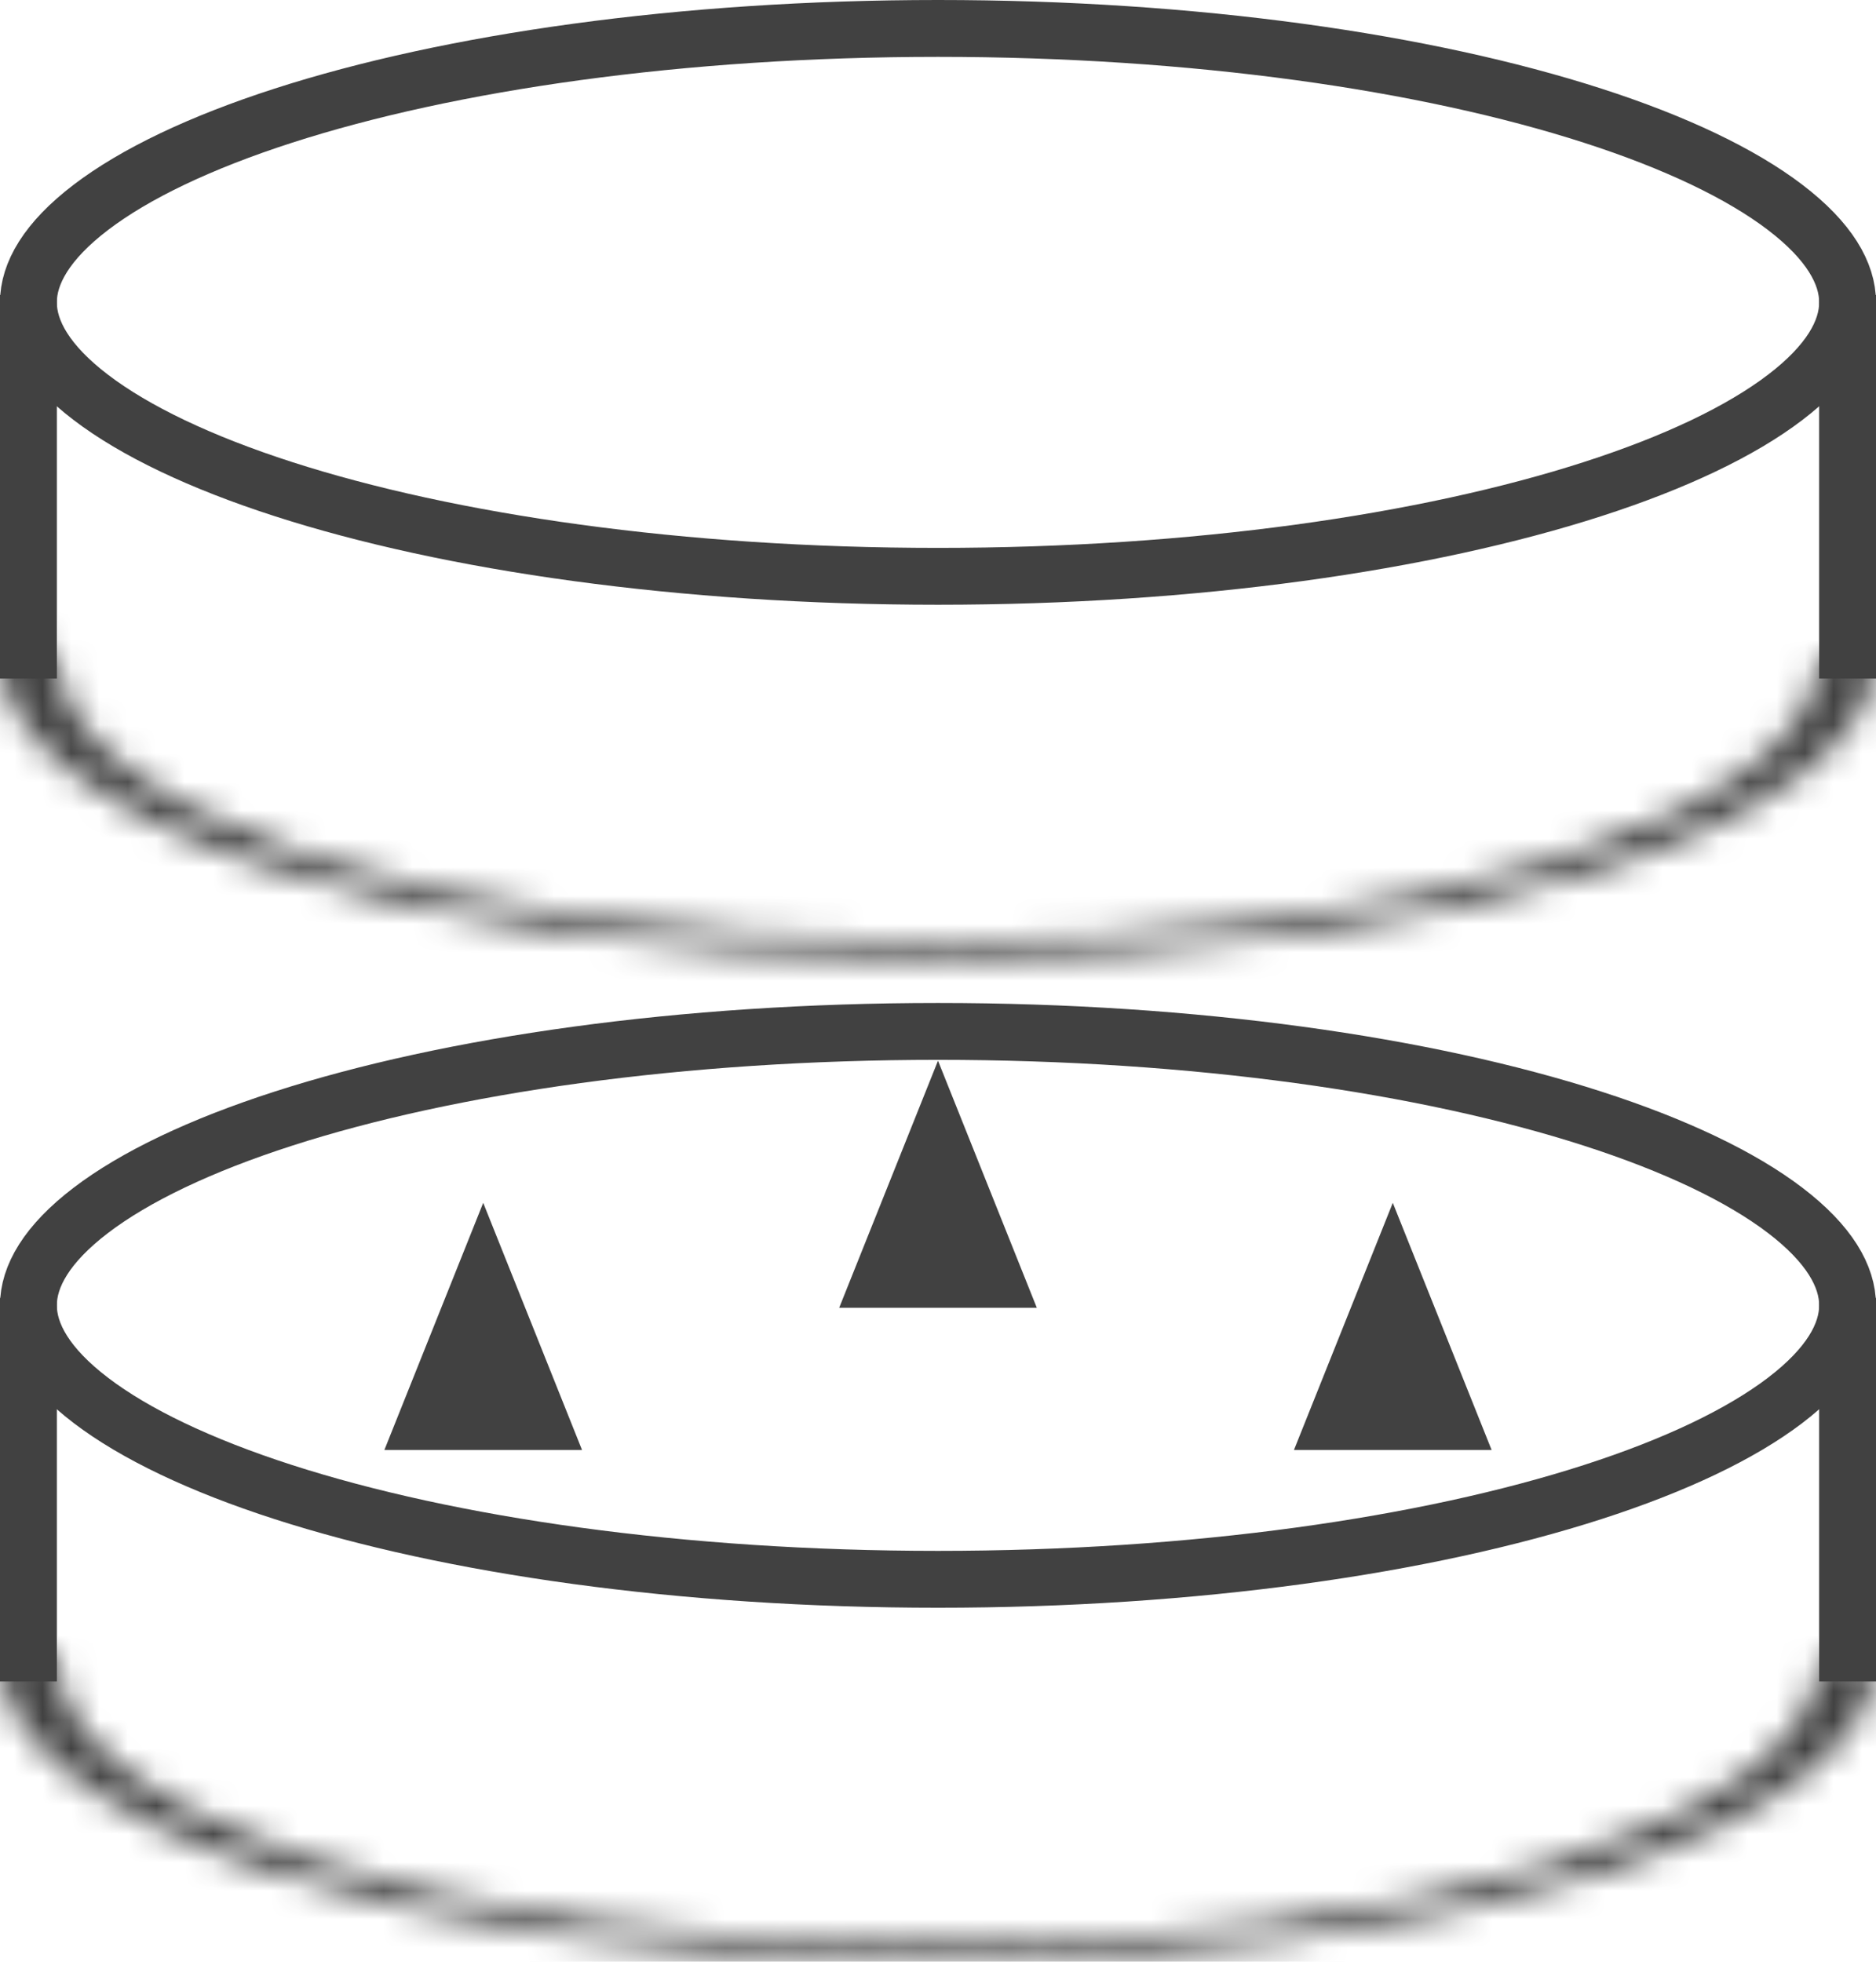 <svg width="66" height="69" viewBox="0 0 66 69" fill="none" xmlns="http://www.w3.org/2000/svg">
<path d="M65 10.635C65 11.651 64.361 12.791 62.801 13.98C61.256 15.157 58.958 16.26 56.028 17.204C50.18 19.089 42.038 20.271 33 20.271C23.962 20.271 15.82 19.089 9.972 17.204C7.043 16.26 4.744 15.157 3.199 13.98C1.639 12.791 1 11.651 1 10.635C1 9.619 1.639 8.48 3.199 7.291C4.744 6.114 7.043 5.011 9.972 4.067C15.82 2.182 23.962 1 33 1C42.038 1 50.18 2.182 56.028 4.067C58.958 5.011 61.256 6.114 62.801 7.291C64.361 8.48 65 9.619 65 10.635Z" stroke="#414141" stroke-width="2"/>
<mask id="path-2-inside-1" fill="white">
<path d="M66 23.087C66 24.495 65.131 25.89 63.444 27.19C61.757 28.49 59.286 29.669 56.173 30.658C53.061 31.648 49.369 32.428 45.313 32.954C41.257 33.48 36.917 33.74 32.545 33.721C28.174 33.701 23.858 33.402 19.848 32.841C15.838 32.279 12.215 31.466 9.188 30.45C6.161 29.433 3.792 28.233 2.216 26.918C0.641 25.604 -0.108 24.202 0.013 22.793L2.024 22.811C1.911 24.134 2.614 25.451 4.093 26.685C5.573 27.919 7.798 29.046 10.64 30.001C13.482 30.956 16.885 31.719 20.65 32.246C24.415 32.773 28.468 33.054 32.573 33.072C36.678 33.091 40.753 32.846 44.562 32.352C48.371 31.858 51.837 31.126 54.76 30.197C57.683 29.268 60.004 28.161 61.588 26.94C63.172 25.719 63.988 24.41 63.988 23.087H66Z"/>
</mask>
<path d="M66 23.087C66 24.495 65.131 25.89 63.444 27.19C61.757 28.49 59.286 29.669 56.173 30.658C53.061 31.648 49.369 32.428 45.313 32.954C41.257 33.48 36.917 33.74 32.545 33.721C28.174 33.701 23.858 33.402 19.848 32.841C15.838 32.279 12.215 31.466 9.188 30.45C6.161 29.433 3.792 28.233 2.216 26.918C0.641 25.604 -0.108 24.202 0.013 22.793L2.024 22.811C1.911 24.134 2.614 25.451 4.093 26.685C5.573 27.919 7.798 29.046 10.64 30.001C13.482 30.956 16.885 31.719 20.65 32.246C24.415 32.773 28.468 33.054 32.573 33.072C36.678 33.091 40.753 32.846 44.562 32.352C48.371 31.858 51.837 31.126 54.76 30.197C57.683 29.268 60.004 28.161 61.588 26.94C63.172 25.719 63.988 24.41 63.988 23.087H66Z" stroke="#414141" stroke-width="4" mask="url(#path-2-inside-1)"/>
<line x1="1" y1="10.376" x2="1" y2="23.865" stroke="#414141" stroke-width="2"/>
<line x1="65" y1="10.376" x2="65" y2="23.865" stroke="#414141" stroke-width="2"/>
<path d="M65 45.913C65 46.929 64.361 48.069 62.801 49.258C61.256 50.435 58.958 51.538 56.028 52.482C50.18 54.367 42.038 55.549 33 55.549C23.962 55.549 15.82 54.367 9.972 52.482C7.043 51.538 4.744 50.435 3.199 49.258C1.639 48.069 1 46.929 1 45.913C1 44.898 1.639 43.758 3.199 42.569C4.744 41.392 7.043 40.289 9.972 39.345C15.82 37.46 23.962 36.278 33 36.278C42.038 36.278 50.18 37.46 56.028 39.345C58.958 40.289 61.256 41.392 62.801 42.569C64.361 43.758 65 44.898 65 45.913Z" stroke="#414141" stroke-width="2"/>
<mask id="path-6-inside-2" fill="white">
<path d="M66 58.365C66 59.774 65.131 61.169 63.444 62.468C61.757 63.768 59.286 64.947 56.173 65.937C53.061 66.926 49.369 67.706 45.313 68.232C41.257 68.758 36.917 69.018 32.545 68.999C28.174 68.98 23.858 68.68 19.848 68.119C15.838 67.557 12.215 66.745 9.188 65.728C6.161 64.711 3.792 63.511 2.216 62.197C0.641 60.882 -0.108 59.48 0.013 58.072L2.024 58.09C1.911 59.412 2.614 60.729 4.093 61.963C5.573 63.197 7.798 64.324 10.64 65.279C13.482 66.234 16.885 66.997 20.65 67.524C24.415 68.051 28.468 68.332 32.573 68.351C36.678 68.369 40.753 68.124 44.562 67.63C48.371 67.137 51.837 66.404 54.76 65.475C57.683 64.546 60.004 63.439 61.588 62.218C63.172 60.998 63.988 59.688 63.988 58.365H66Z"/>
</mask>
<path d="M66 58.365C66 59.774 65.131 61.169 63.444 62.468C61.757 63.768 59.286 64.947 56.173 65.937C53.061 66.926 49.369 67.706 45.313 68.232C41.257 68.758 36.917 69.018 32.545 68.999C28.174 68.98 23.858 68.68 19.848 68.119C15.838 67.557 12.215 66.745 9.188 65.728C6.161 64.711 3.792 63.511 2.216 62.197C0.641 60.882 -0.108 59.48 0.013 58.072L2.024 58.09C1.911 59.412 2.614 60.729 4.093 61.963C5.573 63.197 7.798 64.324 10.64 65.279C13.482 66.234 16.885 66.997 20.65 67.524C24.415 68.051 28.468 68.332 32.573 68.351C36.678 68.369 40.753 68.124 44.562 67.63C48.371 67.137 51.837 66.404 54.76 65.475C57.683 64.546 60.004 63.439 61.588 62.218C63.172 60.998 63.988 59.688 63.988 58.365H66Z" stroke="#414141" stroke-width="4" mask="url(#path-6-inside-2)"/>
<line x1="1" y1="45.654" x2="1" y2="59.143" stroke="#414141" stroke-width="2"/>
<line x1="65" y1="45.654" x2="65" y2="59.143" stroke="#414141" stroke-width="2"/>
<path d="M15 50L17 45L19 50H15Z" fill="#414141" stroke="#414141" stroke-width="2"/>
<path d="M31 45L33 40L35 45H31Z" fill="#414141" stroke="#414141" stroke-width="2"/>
<path d="M47 50L49 45L51 50H47Z" fill="#414141" stroke="#414141" stroke-width="2"/>
</svg>
